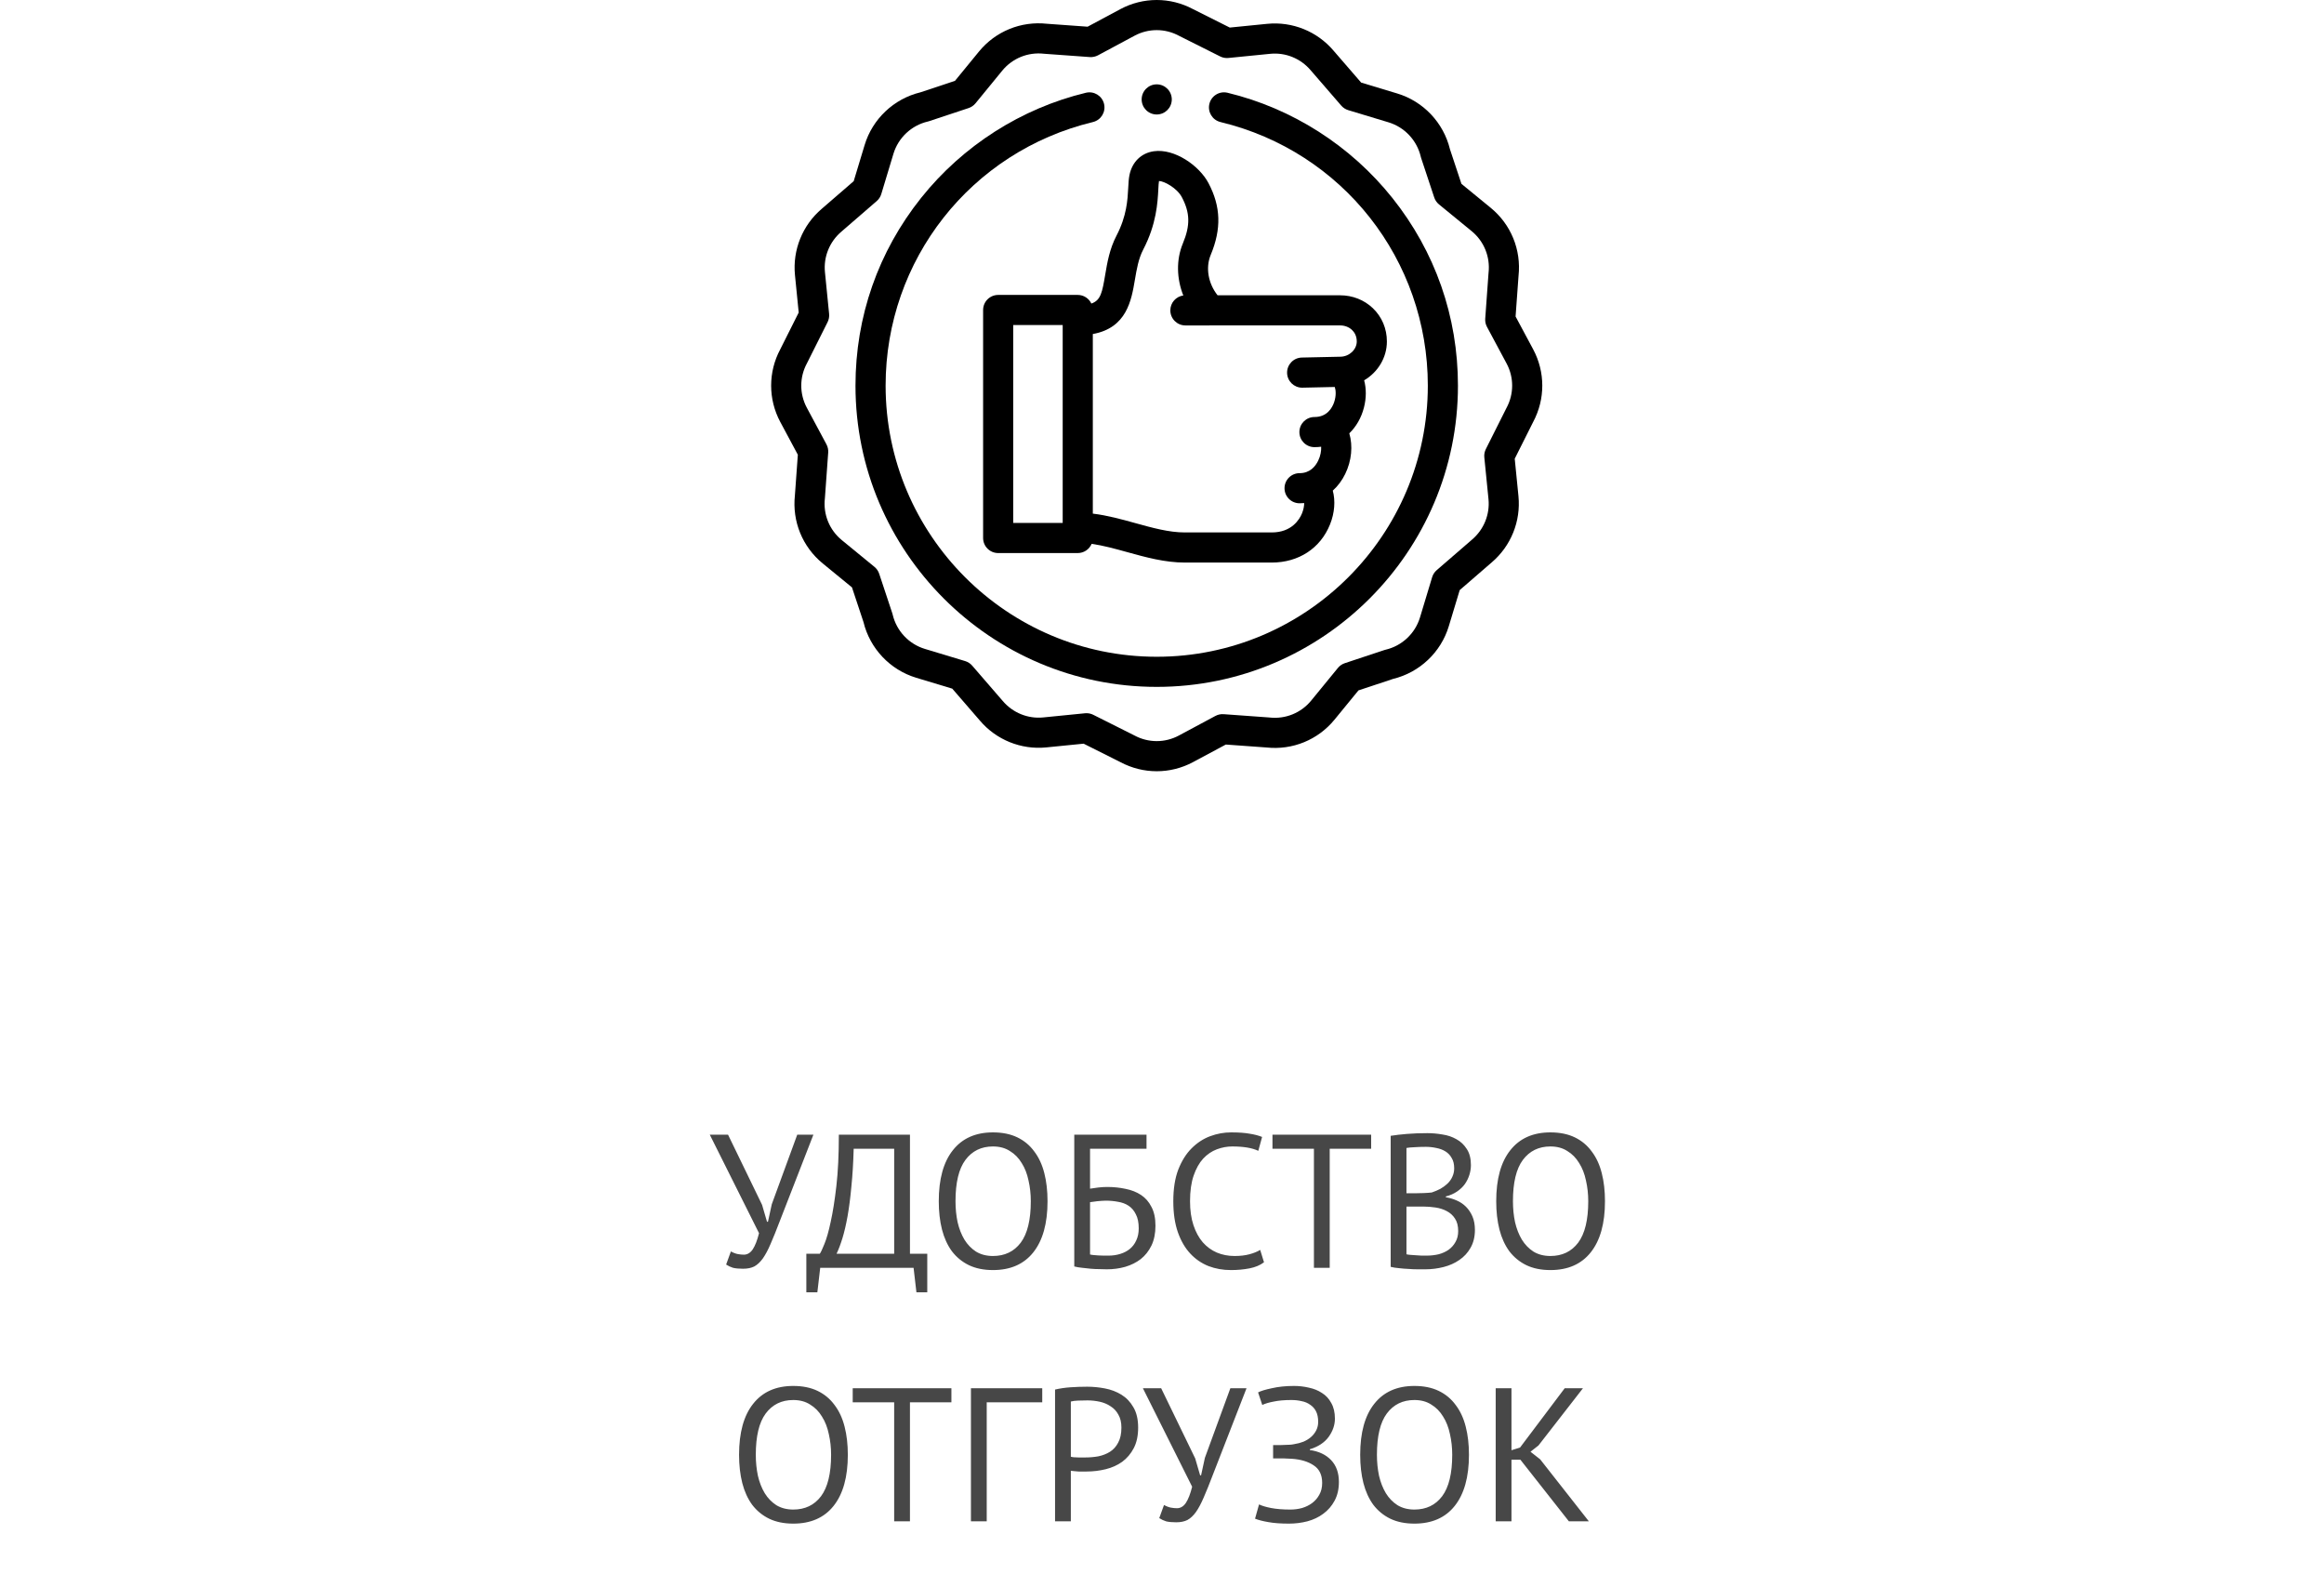 <?xml version="1.0" encoding="UTF-8"?> <svg xmlns="http://www.w3.org/2000/svg" width="220" height="149" viewBox="0 0 220 149" fill="none"> <path d="M72.141 114.042L72.609 115.644H72.699L73.059 113.988L75.471 107.4H77.001L73.815 115.59C73.491 116.442 73.203 117.156 72.951 117.732C72.711 118.296 72.465 118.758 72.213 119.118C71.961 119.466 71.691 119.718 71.403 119.874C71.115 120.018 70.761 120.09 70.341 120.09C69.945 120.09 69.627 120.06 69.387 120C69.159 119.928 68.943 119.826 68.739 119.694L69.189 118.452C69.429 118.584 69.651 118.668 69.855 118.704C70.059 118.74 70.245 118.758 70.413 118.758C70.749 118.758 71.031 118.59 71.259 118.254C71.487 117.906 71.685 117.396 71.853 116.724L67.191 107.4H68.919L72.141 114.042ZM87.779 122.322H86.753L86.483 120H77.645L77.375 122.322H76.331V118.668H77.609C77.705 118.536 77.849 118.23 78.041 117.75C78.245 117.258 78.443 116.562 78.635 115.662C78.839 114.75 79.019 113.616 79.175 112.26C79.331 110.892 79.409 109.272 79.409 107.4H86.141V118.668H87.779V122.322ZM84.647 118.668V108.732H80.813C80.777 110.052 80.705 111.24 80.597 112.296C80.501 113.352 80.381 114.288 80.237 115.104C80.093 115.908 79.931 116.604 79.751 117.192C79.571 117.78 79.385 118.272 79.193 118.668H84.647ZM88.868 113.7C88.868 111.6 89.312 109.992 90.2 108.876C91.088 107.748 92.354 107.184 93.998 107.184C94.886 107.184 95.654 107.34 96.302 107.652C96.95 107.964 97.484 108.408 97.904 108.984C98.336 109.548 98.654 110.232 98.858 111.036C99.062 111.828 99.164 112.716 99.164 113.7C99.164 115.8 98.714 117.414 97.814 118.542C96.926 119.658 95.654 120.216 93.998 120.216C93.122 120.216 92.36 120.06 91.712 119.748C91.076 119.436 90.542 118.998 90.11 118.434C89.69 117.858 89.378 117.174 89.174 116.382C88.97 115.578 88.868 114.684 88.868 113.7ZM90.452 113.7C90.452 114.396 90.518 115.056 90.65 115.68C90.794 116.304 91.01 116.856 91.298 117.336C91.586 117.804 91.952 118.182 92.396 118.47C92.852 118.746 93.386 118.884 93.998 118.884C95.114 118.884 95.99 118.464 96.626 117.624C97.262 116.772 97.58 115.464 97.58 113.7C97.58 113.016 97.508 112.362 97.364 111.738C97.232 111.102 97.016 110.55 96.716 110.082C96.428 109.602 96.056 109.224 95.6 108.948C95.156 108.66 94.622 108.516 93.998 108.516C92.894 108.516 92.024 108.942 91.388 109.794C90.764 110.634 90.452 111.936 90.452 113.7ZM101.695 107.4H108.535V108.732H103.189V112.512C103.393 112.476 103.645 112.44 103.945 112.404C104.245 112.368 104.533 112.35 104.809 112.35C105.421 112.35 106.003 112.41 106.555 112.53C107.107 112.638 107.593 112.83 108.013 113.106C108.433 113.382 108.763 113.76 109.003 114.24C109.255 114.708 109.381 115.302 109.381 116.022C109.381 116.742 109.255 117.366 109.003 117.894C108.751 118.41 108.415 118.836 107.995 119.172C107.575 119.496 107.083 119.742 106.519 119.91C105.967 120.066 105.385 120.144 104.773 120.144C104.569 120.144 104.335 120.138 104.071 120.126C103.819 120.126 103.549 120.114 103.261 120.09C102.985 120.066 102.709 120.036 102.433 120C102.169 119.976 101.923 119.934 101.695 119.874V107.4ZM104.953 118.848C105.337 118.848 105.703 118.794 106.051 118.686C106.399 118.578 106.699 118.422 106.951 118.218C107.215 118.002 107.419 117.732 107.563 117.408C107.719 117.084 107.797 116.706 107.797 116.274C107.797 115.722 107.707 115.278 107.527 114.942C107.359 114.594 107.131 114.324 106.843 114.132C106.555 113.94 106.219 113.814 105.835 113.754C105.463 113.682 105.073 113.646 104.665 113.646C104.557 113.646 104.431 113.652 104.287 113.664C104.143 113.676 103.999 113.688 103.855 113.7C103.711 113.712 103.579 113.73 103.459 113.754C103.339 113.766 103.249 113.778 103.189 113.79V118.74C103.273 118.764 103.381 118.782 103.513 118.794C103.657 118.806 103.807 118.818 103.963 118.83C104.131 118.842 104.299 118.848 104.467 118.848C104.635 118.848 104.797 118.848 104.953 118.848ZM119.656 119.478C119.296 119.754 118.84 119.946 118.288 120.054C117.736 120.162 117.148 120.216 116.524 120.216C115.768 120.216 115.06 120.09 114.4 119.838C113.74 119.574 113.164 119.178 112.672 118.65C112.18 118.122 111.79 117.45 111.502 116.634C111.214 115.806 111.07 114.828 111.07 113.7C111.07 112.524 111.226 111.528 111.538 110.712C111.862 109.884 112.282 109.212 112.798 108.696C113.326 108.168 113.914 107.784 114.562 107.544C115.21 107.304 115.87 107.184 116.542 107.184C117.262 107.184 117.85 107.226 118.306 107.31C118.762 107.382 119.152 107.484 119.476 107.616L119.116 108.93C118.54 108.654 117.718 108.516 116.65 108.516C116.158 108.516 115.672 108.606 115.192 108.786C114.712 108.966 114.28 109.26 113.896 109.668C113.524 110.076 113.224 110.61 112.996 111.27C112.768 111.93 112.654 112.74 112.654 113.7C112.654 114.564 112.762 115.32 112.978 115.968C113.194 116.616 113.488 117.156 113.86 117.588C114.244 118.02 114.688 118.344 115.192 118.56C115.708 118.776 116.266 118.884 116.866 118.884C117.406 118.884 117.874 118.83 118.27 118.722C118.678 118.614 119.02 118.476 119.296 118.308L119.656 119.478ZM129.8 108.732H125.876V120H124.382V108.732H120.458V107.4H129.8V108.732ZM139.244 110.28C139.244 110.58 139.196 110.886 139.1 111.198C139.004 111.51 138.86 111.804 138.668 112.08C138.476 112.344 138.23 112.578 137.93 112.782C137.63 112.986 137.276 113.142 136.868 113.25V113.322C137.228 113.382 137.57 113.484 137.894 113.628C138.23 113.772 138.524 113.97 138.776 114.222C139.028 114.474 139.232 114.78 139.388 115.14C139.544 115.5 139.622 115.926 139.622 116.418C139.622 117.066 139.484 117.63 139.208 118.11C138.944 118.578 138.59 118.962 138.146 119.262C137.714 119.562 137.216 119.784 136.652 119.928C136.088 120.072 135.512 120.144 134.924 120.144C134.72 120.144 134.48 120.144 134.204 120.144C133.928 120.144 133.64 120.132 133.34 120.108C133.04 120.096 132.74 120.072 132.44 120.036C132.14 120.012 131.876 119.97 131.648 119.91V107.508C132.092 107.436 132.608 107.376 133.196 107.328C133.784 107.28 134.426 107.256 135.122 107.256C135.59 107.256 136.064 107.298 136.544 107.382C137.036 107.454 137.48 107.604 137.876 107.832C138.272 108.048 138.596 108.354 138.848 108.75C139.112 109.146 139.244 109.656 139.244 110.28ZM135.068 118.848C135.452 118.848 135.824 118.806 136.184 118.722C136.544 118.626 136.862 118.482 137.138 118.29C137.414 118.086 137.63 117.84 137.786 117.552C137.954 117.264 138.038 116.922 138.038 116.526C138.038 116.034 137.936 115.638 137.732 115.338C137.54 115.038 137.282 114.804 136.958 114.636C136.646 114.468 136.292 114.354 135.896 114.294C135.5 114.234 135.104 114.204 134.708 114.204H133.142V118.722C133.226 118.746 133.346 118.764 133.502 118.776C133.658 118.788 133.826 118.8 134.006 118.812C134.186 118.824 134.372 118.836 134.564 118.848C134.756 118.848 134.924 118.848 135.068 118.848ZM134.078 112.944C134.282 112.944 134.528 112.938 134.816 112.926C135.104 112.914 135.344 112.896 135.536 112.872C135.824 112.776 136.094 112.662 136.346 112.53C136.598 112.386 136.82 112.224 137.012 112.044C137.216 111.852 137.372 111.636 137.48 111.396C137.6 111.144 137.66 110.874 137.66 110.586C137.66 110.19 137.582 109.866 137.426 109.614C137.282 109.35 137.084 109.14 136.832 108.984C136.58 108.828 136.292 108.72 135.968 108.66C135.644 108.588 135.314 108.552 134.978 108.552C134.582 108.552 134.216 108.564 133.88 108.588C133.556 108.6 133.31 108.624 133.142 108.66V112.944H134.078ZM141.638 113.7C141.638 111.6 142.082 109.992 142.97 108.876C143.858 107.748 145.124 107.184 146.768 107.184C147.656 107.184 148.424 107.34 149.072 107.652C149.72 107.964 150.254 108.408 150.674 108.984C151.106 109.548 151.424 110.232 151.628 111.036C151.832 111.828 151.934 112.716 151.934 113.7C151.934 115.8 151.484 117.414 150.584 118.542C149.696 119.658 148.424 120.216 146.768 120.216C145.892 120.216 145.13 120.06 144.482 119.748C143.846 119.436 143.312 118.998 142.88 118.434C142.46 117.858 142.148 117.174 141.944 116.382C141.74 115.578 141.638 114.684 141.638 113.7ZM143.222 113.7C143.222 114.396 143.288 115.056 143.42 115.68C143.564 116.304 143.78 116.856 144.068 117.336C144.356 117.804 144.722 118.182 145.166 118.47C145.622 118.746 146.156 118.884 146.768 118.884C147.884 118.884 148.76 118.464 149.396 117.624C150.032 116.772 150.35 115.464 150.35 113.7C150.35 113.016 150.278 112.362 150.134 111.738C150.002 111.102 149.786 110.55 149.486 110.082C149.198 109.602 148.826 109.224 148.37 108.948C147.926 108.66 147.392 108.516 146.768 108.516C145.664 108.516 144.794 108.942 144.158 109.794C143.534 110.634 143.222 111.936 143.222 113.7ZM69.963 137.7C69.963 135.6 70.407 133.992 71.295 132.876C72.183 131.748 73.449 131.184 75.093 131.184C75.981 131.184 76.749 131.34 77.397 131.652C78.045 131.964 78.579 132.408 78.999 132.984C79.431 133.548 79.749 134.232 79.953 135.036C80.157 135.828 80.259 136.716 80.259 137.7C80.259 139.8 79.809 141.414 78.909 142.542C78.021 143.658 76.749 144.216 75.093 144.216C74.217 144.216 73.455 144.06 72.807 143.748C72.171 143.436 71.637 142.998 71.205 142.434C70.785 141.858 70.473 141.174 70.269 140.382C70.065 139.578 69.963 138.684 69.963 137.7ZM71.547 137.7C71.547 138.396 71.613 139.056 71.745 139.68C71.889 140.304 72.105 140.856 72.393 141.336C72.681 141.804 73.047 142.182 73.491 142.47C73.947 142.746 74.481 142.884 75.093 142.884C76.209 142.884 77.085 142.464 77.721 141.624C78.357 140.772 78.675 139.464 78.675 137.7C78.675 137.016 78.603 136.362 78.459 135.738C78.327 135.102 78.111 134.55 77.811 134.082C77.523 133.602 77.151 133.224 76.695 132.948C76.251 132.66 75.717 132.516 75.093 132.516C73.989 132.516 73.119 132.942 72.483 133.794C71.859 134.634 71.547 135.936 71.547 137.7ZM90.064 132.732H86.14V144H84.646V132.732H80.722V131.4H90.064V132.732ZM98.663 132.732H93.407V144H91.913V131.4H98.663V132.732ZM99.876 131.526C100.332 131.418 100.824 131.346 101.352 131.31C101.88 131.274 102.402 131.256 102.918 131.256C103.47 131.256 104.028 131.31 104.592 131.418C105.168 131.526 105.69 131.724 106.158 132.012C106.626 132.3 107.004 132.696 107.292 133.2C107.592 133.704 107.742 134.346 107.742 135.126C107.742 135.894 107.604 136.542 107.328 137.07C107.052 137.598 106.686 138.03 106.23 138.366C105.774 138.69 105.252 138.924 104.664 139.068C104.076 139.212 103.47 139.284 102.846 139.284C102.786 139.284 102.684 139.284 102.54 139.284C102.408 139.284 102.264 139.284 102.108 139.284C101.964 139.272 101.82 139.26 101.676 139.248C101.532 139.236 101.43 139.224 101.37 139.212V144H99.876V131.526ZM102.954 132.552C102.642 132.552 102.342 132.558 102.054 132.57C101.766 132.582 101.538 132.612 101.37 132.66V137.88C101.43 137.904 101.526 137.922 101.658 137.934C101.79 137.934 101.928 137.94 102.072 137.952C102.216 137.952 102.354 137.952 102.486 137.952C102.618 137.952 102.714 137.952 102.774 137.952C103.182 137.952 103.584 137.916 103.98 137.844C104.388 137.76 104.754 137.616 105.078 137.412C105.402 137.208 105.66 136.92 105.852 136.548C106.056 136.176 106.158 135.702 106.158 135.126C106.158 134.634 106.062 134.226 105.87 133.902C105.69 133.566 105.444 133.302 105.132 133.11C104.832 132.906 104.49 132.762 104.106 132.678C103.722 132.594 103.338 132.552 102.954 132.552ZM113.142 138.042L113.61 139.644H113.7L114.06 137.988L116.472 131.4H118.002L114.816 139.59C114.492 140.442 114.204 141.156 113.952 141.732C113.712 142.296 113.466 142.758 113.214 143.118C112.962 143.466 112.692 143.718 112.404 143.874C112.116 144.018 111.762 144.09 111.342 144.09C110.946 144.09 110.628 144.06 110.388 144C110.16 143.928 109.944 143.826 109.74 143.694L110.19 142.452C110.43 142.584 110.652 142.668 110.856 142.704C111.06 142.74 111.246 142.758 111.414 142.758C111.75 142.758 112.032 142.59 112.26 142.254C112.488 141.906 112.686 141.396 112.854 140.724L108.192 131.4H109.92L113.142 138.042ZM120.518 138.042V136.782H120.806C120.914 136.782 121.046 136.782 121.202 136.782C121.358 136.782 121.514 136.776 121.67 136.764C121.838 136.752 121.994 136.746 122.138 136.746C122.294 136.734 122.42 136.716 122.516 136.692C122.828 136.644 123.122 136.566 123.398 136.458C123.674 136.338 123.914 136.188 124.118 136.008C124.322 135.828 124.484 135.618 124.604 135.378C124.724 135.138 124.784 134.874 124.784 134.586C124.784 134.19 124.718 133.86 124.586 133.596C124.454 133.332 124.268 133.122 124.028 132.966C123.8 132.798 123.53 132.684 123.218 132.624C122.918 132.552 122.594 132.516 122.246 132.516C121.598 132.516 121.046 132.564 120.59 132.66C120.134 132.744 119.768 132.852 119.492 132.984L119.096 131.796C119.336 131.664 119.768 131.532 120.392 131.4C121.016 131.256 121.718 131.184 122.498 131.184C122.978 131.184 123.446 131.238 123.902 131.346C124.37 131.442 124.784 131.61 125.144 131.85C125.516 132.078 125.81 132.396 126.026 132.804C126.254 133.2 126.368 133.692 126.368 134.28C126.368 134.88 126.17 135.456 125.774 136.008C125.378 136.548 124.784 136.938 123.992 137.178V137.25C124.844 137.37 125.516 137.688 126.008 138.204C126.5 138.72 126.746 139.41 126.746 140.274C126.746 140.958 126.608 141.552 126.332 142.056C126.068 142.548 125.714 142.956 125.27 143.28C124.838 143.604 124.334 143.844 123.758 144C123.194 144.144 122.618 144.216 122.03 144.216C121.238 144.216 120.584 144.168 120.068 144.072C119.564 143.988 119.144 143.88 118.808 143.748L119.186 142.398C119.462 142.53 119.846 142.644 120.338 142.74C120.842 142.836 121.448 142.884 122.156 142.884C122.528 142.884 122.894 142.836 123.254 142.74C123.614 142.632 123.932 142.476 124.208 142.272C124.496 142.056 124.724 141.792 124.892 141.48C125.072 141.168 125.162 140.796 125.162 140.364C125.162 139.608 124.898 139.056 124.37 138.708C123.842 138.348 123.152 138.138 122.3 138.078C122.156 138.066 122.018 138.06 121.886 138.06C121.766 138.048 121.64 138.042 121.508 138.042H120.518ZM128.762 137.7C128.762 135.6 129.206 133.992 130.094 132.876C130.982 131.748 132.248 131.184 133.892 131.184C134.78 131.184 135.548 131.34 136.196 131.652C136.844 131.964 137.378 132.408 137.798 132.984C138.23 133.548 138.548 134.232 138.752 135.036C138.956 135.828 139.058 136.716 139.058 137.7C139.058 139.8 138.608 141.414 137.708 142.542C136.82 143.658 135.548 144.216 133.892 144.216C133.016 144.216 132.254 144.06 131.606 143.748C130.97 143.436 130.436 142.998 130.004 142.434C129.584 141.858 129.272 141.174 129.068 140.382C128.864 139.578 128.762 138.684 128.762 137.7ZM130.346 137.7C130.346 138.396 130.412 139.056 130.544 139.68C130.688 140.304 130.904 140.856 131.192 141.336C131.48 141.804 131.846 142.182 132.29 142.47C132.746 142.746 133.28 142.884 133.892 142.884C135.008 142.884 135.884 142.464 136.52 141.624C137.156 140.772 137.474 139.464 137.474 137.7C137.474 137.016 137.402 136.362 137.258 135.738C137.126 135.102 136.91 134.55 136.61 134.082C136.322 133.602 135.95 133.224 135.494 132.948C135.05 132.66 134.516 132.516 133.892 132.516C132.788 132.516 131.918 132.942 131.282 133.794C130.658 134.634 130.346 135.936 130.346 137.7ZM143.929 138.168H143.083V144H141.589V131.4H143.083V137.268L143.893 137.016L148.123 131.4H149.851L145.639 136.818L144.883 137.412L145.801 138.132L150.409 144H148.519L143.929 138.168Z" fill="#474747"></path> <g clip-path="url(#clip0_282_1830)"> <path d="M116.205 8.78C115.438 8.595 114.669 9.066 114.485 9.832C114.3 10.597 114.771 11.367 115.537 11.552C127.093 14.338 135.164 24.597 135.164 36.5C135.164 50.651 123.651 62.164 109.5 62.164C95.349 62.164 83.836 50.651 83.836 36.5C83.836 24.597 91.906 14.338 103.462 11.552C104.228 11.367 104.699 10.597 104.514 9.832C104.329 9.066 103.559 8.596 102.794 8.78C96.68 10.254 91.141 13.788 87.197 18.731C83.133 23.825 80.984 29.97 80.984 36.5C80.984 52.223 93.777 65.015 109.5 65.015C125.223 65.015 138.016 52.224 138.016 36.5C138.016 29.969 135.867 23.825 131.802 18.731C127.858 13.788 122.319 10.254 116.205 8.78Z" fill="black"></path> <path d="M145.14 33.071L143.472 29.959L143.751 26.111C144.018 23.645 143.034 21.238 141.116 19.669L138.347 17.402L137.258 14.121C136.648 11.612 134.743 9.596 132.271 8.849L128.853 7.817L126.235 4.791C124.687 2.969 122.343 2.022 119.965 2.255L116.417 2.609L112.93 0.86C110.781 -0.286 108.219 -0.287 106.07 0.859L102.958 2.527L99.111 2.249C96.644 1.982 94.238 2.965 92.669 4.884L90.401 7.653L87.121 8.742C84.612 9.352 82.595 11.257 81.849 13.729L80.816 17.146L77.791 19.764C75.969 21.313 75.021 23.657 75.255 26.035L75.609 29.582L73.859 33.069C72.713 35.218 72.713 37.78 73.859 39.93L75.527 43.042L75.249 46.889C74.981 49.355 75.965 51.761 77.883 53.331L80.652 55.598L81.741 58.879C82.351 61.388 84.256 63.404 86.728 64.151L90.146 65.183L92.764 68.209C94.312 70.031 96.656 70.979 99.034 70.745L102.582 70.391L106.068 72.14C107.143 72.713 108.322 73 109.5 73C110.677 73 111.855 72.714 112.929 72.141L116.041 70.473L119.888 70.751C122.354 71.018 124.761 70.035 126.331 68.117L128.598 65.348L131.879 64.259C134.387 63.649 136.404 61.743 137.15 59.272L138.183 55.854L141.209 53.236C143.03 51.688 143.978 49.344 143.744 46.965L143.391 43.418L145.14 39.931C146.286 37.782 146.287 35.22 145.14 33.071ZM142.617 38.601C142.611 38.612 142.605 38.624 142.599 38.636L140.656 42.509C140.535 42.75 140.485 43.021 140.512 43.289L140.907 47.246C141.049 48.693 140.471 50.12 139.352 51.072L136.005 53.968C135.801 54.144 135.651 54.375 135.573 54.633L134.421 58.447C133.961 59.967 132.714 61.136 131.165 61.497C131.122 61.507 131.08 61.519 131.039 61.533L127.307 62.771C127.051 62.856 126.824 63.012 126.653 63.221L124.124 66.31C123.163 67.484 121.688 68.084 120.177 67.914C120.159 67.912 120.14 67.91 120.121 67.909L115.835 67.599C115.565 67.58 115.296 67.637 115.058 67.764L111.585 69.626C110.275 70.325 108.71 70.322 107.399 69.618C107.387 69.612 107.376 69.606 107.364 69.6L103.491 67.657C103.292 67.557 103.073 67.506 102.852 67.506C102.805 67.506 102.757 67.508 102.71 67.513L98.754 67.907C97.307 68.05 95.88 67.472 94.928 66.353L92.032 63.005C91.856 62.801 91.625 62.651 91.366 62.573L87.553 61.421C86.032 60.962 84.864 59.715 84.502 58.165C84.493 58.123 84.481 58.081 84.467 58.04L83.228 54.308C83.143 54.052 82.987 53.825 82.778 53.654L79.69 51.124C78.515 50.164 77.916 48.688 78.086 47.178C78.088 47.159 78.09 47.14 78.091 47.121L78.401 42.835C78.42 42.566 78.363 42.297 78.236 42.059L76.374 38.585C75.675 37.275 75.678 35.711 76.382 34.4C76.388 34.388 76.394 34.376 76.4 34.365L78.342 30.491C78.463 30.25 78.513 29.98 78.487 29.711L78.093 25.754C77.95 24.307 78.528 22.88 79.647 21.929L82.994 19.032C83.198 18.856 83.348 18.625 83.426 18.367L84.578 14.553C85.037 13.033 86.285 11.864 87.835 11.503C87.877 11.493 87.919 11.481 87.96 11.467L91.692 10.229C91.948 10.144 92.175 9.988 92.346 9.779L94.875 6.69C95.836 5.516 97.312 4.916 98.822 5.086C98.841 5.088 98.859 5.09 98.878 5.091L103.164 5.401C103.433 5.42 103.703 5.363 103.941 5.236L107.414 3.374C108.724 2.675 110.289 2.678 111.6 3.382C111.611 3.388 111.623 3.394 111.635 3.4L115.508 5.343C115.749 5.464 116.02 5.514 116.289 5.487L120.245 5.093C121.692 4.95 123.119 5.528 124.071 6.647L126.967 9.995C127.143 10.199 127.374 10.349 127.633 10.427L131.446 11.579C132.966 12.038 134.135 13.286 134.497 14.835C134.506 14.877 134.518 14.919 134.532 14.96L135.771 18.692C135.856 18.948 136.012 19.175 136.22 19.346L139.31 21.875C140.484 22.836 141.083 24.311 140.913 25.822C140.911 25.841 140.91 25.86 140.908 25.878L140.598 30.165C140.579 30.434 140.636 30.703 140.764 30.941L142.625 34.415C143.324 35.725 143.321 37.29 142.617 38.601Z" fill="black"></path> <path d="M103.312 28.732C103.084 28.25 102.594 27.916 102.025 27.916H94.492C93.704 27.916 93.066 28.554 93.066 29.341V50.923C93.066 51.71 93.704 52.349 94.492 52.349H102.025C102.616 52.349 103.123 51.989 103.339 51.477C104.426 51.63 105.546 51.939 106.711 52.261C108.464 52.747 110.276 53.248 112.159 53.248H120.389C122.934 53.248 124.996 51.9 125.905 49.64C126.348 48.539 126.425 47.396 126.167 46.44C126.64 46.014 127.04 45.484 127.342 44.865C127.956 43.612 128.078 42.202 127.731 41.015C128.378 40.389 128.862 39.563 129.114 38.588C129.351 37.677 129.347 36.778 129.136 35.999C130.422 35.243 131.289 33.868 131.289 32.32C131.289 31.105 130.816 29.986 129.957 29.168C129.132 28.383 128.034 27.951 126.864 27.951L115.262 27.951C114.381 26.845 114.107 25.345 114.608 24.137C115.638 21.658 115.575 19.56 114.402 17.334C113.531 15.681 111.19 14.036 109.223 14.317C108.034 14.487 107.173 15.328 106.921 16.566C106.847 16.93 106.826 17.323 106.803 17.779C106.745 18.903 106.665 20.443 105.694 22.302C105.037 23.562 104.817 24.858 104.624 26.002C104.346 27.64 104.212 28.429 103.312 28.732ZM95.917 30.767H100.599V49.497H95.917V30.767ZM107.435 26.478C107.601 25.497 107.773 24.482 108.222 23.622C109.48 21.211 109.587 19.155 109.651 17.927C109.668 17.6 109.684 17.291 109.715 17.135C109.715 17.134 109.716 17.133 109.716 17.132C110.211 17.139 111.428 17.806 111.879 18.663C112.66 20.145 112.686 21.332 111.975 23.043C111.334 24.586 111.383 26.375 112.017 27.967C111.323 28.063 110.789 28.657 110.789 29.377C110.789 30.165 111.427 30.803 112.214 30.803L126.864 30.802C127.298 30.802 127.699 30.956 127.991 31.234C128.194 31.427 128.437 31.773 128.437 32.32C128.437 33.084 127.736 33.746 126.906 33.764L123.236 33.844C122.449 33.861 121.825 34.513 121.842 35.3C121.859 36.077 122.494 36.695 123.267 36.695C123.277 36.695 123.288 36.695 123.298 36.695L126.355 36.628C126.454 36.911 126.506 37.45 126.296 38.067C126.118 38.592 125.638 39.472 124.432 39.472C123.645 39.472 123.006 40.111 123.006 40.898C123.006 41.685 123.645 42.324 124.432 42.324C124.648 42.324 124.86 42.31 125.068 42.284C125.086 42.688 125.003 43.16 124.781 43.613C124.519 44.148 124.002 44.786 123.024 44.786C122.236 44.786 121.598 45.424 121.598 46.211C121.598 46.999 122.236 47.637 123.024 47.637C123.171 47.637 123.317 47.63 123.461 47.618C123.458 47.891 123.402 48.233 123.247 48.607C123.023 49.145 122.297 50.397 120.39 50.397H112.159C110.664 50.397 109.114 49.968 107.472 49.513C106.167 49.152 104.828 48.781 103.451 48.616V31.617C106.661 31.036 107.104 28.437 107.435 26.478Z" fill="black"></path> <path d="M109.5 10.836C110.288 10.836 110.926 10.198 110.926 9.41C110.926 8.623 110.288 7.984 109.5 7.984H109.499C108.712 7.984 108.074 8.623 108.074 9.41C108.074 10.198 108.713 10.836 109.5 10.836Z" fill="black"></path> </g> <defs> <clipPath id="clip0_282_1830"> <rect width="73" height="73" fill="white" transform="translate(73)"></rect> </clipPath> </defs> </svg> 